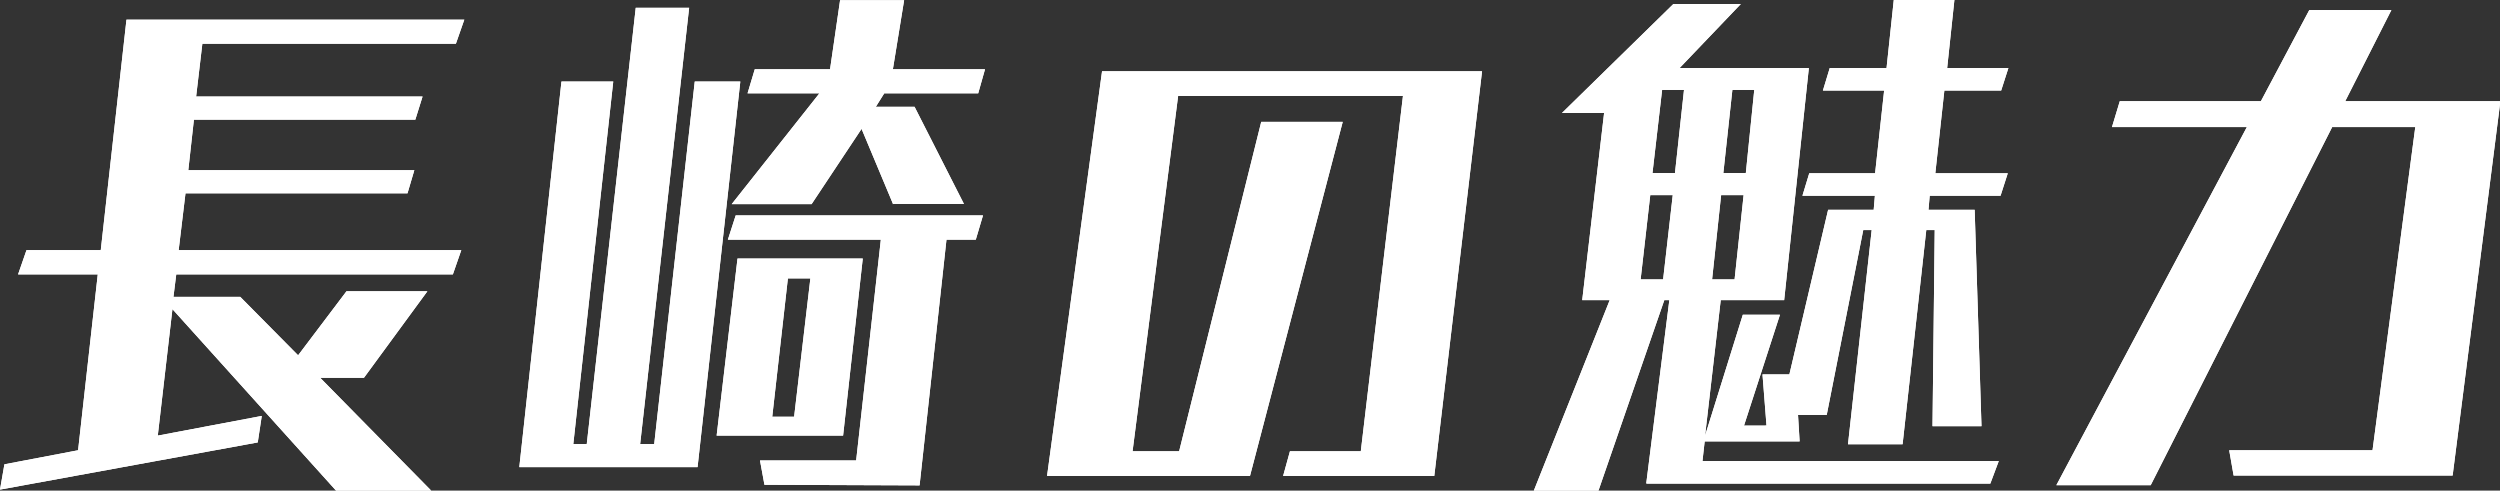 <svg id="_レイヤー_2" xmlns="http://www.w3.org/2000/svg" viewBox="0 0 124.54 24.44"><rect x="0" y="0" width="124.54" height="24.44" fill="#333333" stroke="none"/><defs><style>.cls-1{fill:#fff}</style></defs><g id="_レイヤー_2-2"><path class="cls-1" d="M16.74 24.44L8.59 15.4l-.73 6.3 5.18-.98-.2 1.32L0 24.39l.22-1.26 3.67-.7.98-8.76H.9l.42-1.21h3.7L6.3.98h16.83l-.42 1.2H10.08l-.31 2.63h11.28l-.36 1.15H9.66l-.28 2.52h11.26l-.34 1.15H9.24l-.34 2.83h14.08l-.42 1.21H8.78l-.14 1.12h3.33l2.88 2.91 2.41-3.19h4.03l-3.16 4.31h-2.18l5.54 5.63h-4.76zm9.13-1.17l2.1-19.21h2.58l-1.99 18.06h.67L31.67.39h2.66l-2.44 21.73h.7l2.02-18.06h2.27l-2.13 19.21h-8.88zm9.83-1.57l1.04-8.82h6.24L42 21.7h-6.3zm2.38 2.44l-.22-1.2h4.79l1.23-11h-7.62l.39-1.21h12.32l-.36 1.21h-1.46l-1.34 12.24-7.73-.03zm6.41-13.97l-1.57-3.75-2.49 3.75h-3.98l4.37-5.52h-3.58l.36-1.2h3.75l.5-3.44h3.19l-.56 3.44h4.59l-.34 1.2h-4.68l-.42.67h1.93l2.46 4.84h-3.56zm-4.12 3.7h-1.12l-.78 6.89h1.09l.81-6.89zm23.55 9.84l.34-1.23h3.53l2.1-17.7h-11.2l-2.27 17.7h2.32l4.09-16.41h4.06l-4.62 17.64H52.16L54.9 3.55h18.93l-2.38 20.16h-7.53zm18.09.37l1.15-9.13h-.25l-3.28 9.49h-3.22l3.78-9.49h-1.37l1.09-9.32h-2.1L83.36.2h3.36l-3.05 3.19h6.44l-1.23 11.56h-3.16l-.78 6.75 1.88-6.02h1.85l-1.79 5.52H88l-.2-2.55h1.34l1.93-8.2h2.27l.06-.7h-3.61l.34-1.12h3.28l.45-4.12h-3.05l.34-1.12h2.83L94.34 0h3.02L97 3.39h3.05l-.36 1.12h-2.83l-.45 4.12h3.61l-.36 1.12h-3.53l-.06.7h2.3l.34 10.78h-2.44l.11-9.77h-.42l-1.18 10.67h-2.72l1.18-10.67h-.42L91 20.67h-1.43l.08 1.32h-4.73l-.11.98h14.76l-.42 1.12H82.04zm1.32-14.36h-1.12l-.48 4.2h1.12l.48-4.2zm.56-5.24H82.8l-.48 4.14h1.12l.45-4.14zm2.97 5.24h-1.12l-.45 4.2h1.12l.45-4.2zm.53-5.24H86.3l-.45 4.14h1.12l.42-4.14zm23.88 19.21l-.22-1.26h7.14l2.13-16.1h-4.14l-9.04 17.84h-4.7l9.49-17.84h-6.72l.39-1.29h7.03L115.04.5h4.09l-2.3 4.54h7.73l-2.38 18.65h-10.89z"/><path class="cls-1" d="M16.74 24.44L8.59 15.4l-.73 6.3 5.18-.98-.2 1.32L0 24.39l.22-1.26 3.67-.7.98-8.76H.9l.42-1.21h3.7L6.3.98h16.83l-.42 1.2H10.08l-.31 2.63h11.28l-.36 1.15H9.66l-.28 2.52h11.26l-.34 1.15H9.24l-.34 2.83h14.08l-.42 1.21H8.78l-.14 1.12h3.33l2.88 2.91 2.41-3.19h4.03l-3.16 4.31h-2.18l5.54 5.63h-4.76zm9.13-1.17l2.1-19.21h2.58l-1.99 18.06h.67L31.67.39h2.66l-2.44 21.73h.7l2.02-18.06h2.27l-2.13 19.21h-8.88zm9.83-1.57l1.04-8.82h6.24L42 21.7h-6.3zm2.38 2.44l-.22-1.2h4.79l1.23-11h-7.62l.39-1.21h12.32l-.36 1.21h-1.46l-1.34 12.24-7.73-.03zm6.41-13.97l-1.57-3.75-2.49 3.75h-3.98l4.37-5.52h-3.58l.36-1.2h3.75l.5-3.44h3.19l-.56 3.44h4.59l-.34 1.2h-4.68l-.42.67h1.93l2.46 4.84h-3.56zm-4.12 3.7h-1.12l-.78 6.89h1.09l.81-6.89zm23.55 9.84l.34-1.23h3.53l2.1-17.7h-11.2l-2.27 17.7h2.32l4.09-16.41h4.06l-4.62 17.64H52.16L54.9 3.55h18.93l-2.38 20.16h-7.53zm18.09.37l1.15-9.13h-.25l-3.28 9.49h-3.22l3.78-9.49h-1.37l1.09-9.32h-2.1L83.36.2h3.36l-3.05 3.19h6.44l-1.23 11.56h-3.16l-.78 6.75 1.88-6.02h1.85l-1.79 5.52H88l-.2-2.55h1.34l1.93-8.2h2.27l.06-.7h-3.61l.34-1.12h3.28l.45-4.12h-3.05l.34-1.12h2.83L94.34 0h3.02L97 3.39h3.05l-.36 1.12h-2.83l-.45 4.12h3.61l-.36 1.12h-3.53l-.06.7h2.3l.34 10.78h-2.44l.11-9.77h-.42l-1.18 10.67h-2.72l1.18-10.67h-.42L91 20.67h-1.43l.08 1.32h-4.73l-.11.98h14.76l-.42 1.12H82.04zm1.32-14.36h-1.12l-.48 4.2h1.12l.48-4.2zm.56-5.24H82.8l-.48 4.14h1.12l.45-4.14zm2.97 5.24h-1.12l-.45 4.2h1.12l.45-4.2zm.53-5.24H86.3l-.45 4.14h1.12l.42-4.14zm23.88 19.21l-.22-1.26h7.14l2.13-16.1h-4.14l-9.04 17.84h-4.7l9.49-17.84h-6.72l.39-1.29h7.03L115.04.5h4.09l-2.3 4.54h7.73l-2.38 18.65h-10.89z"/></g></svg>